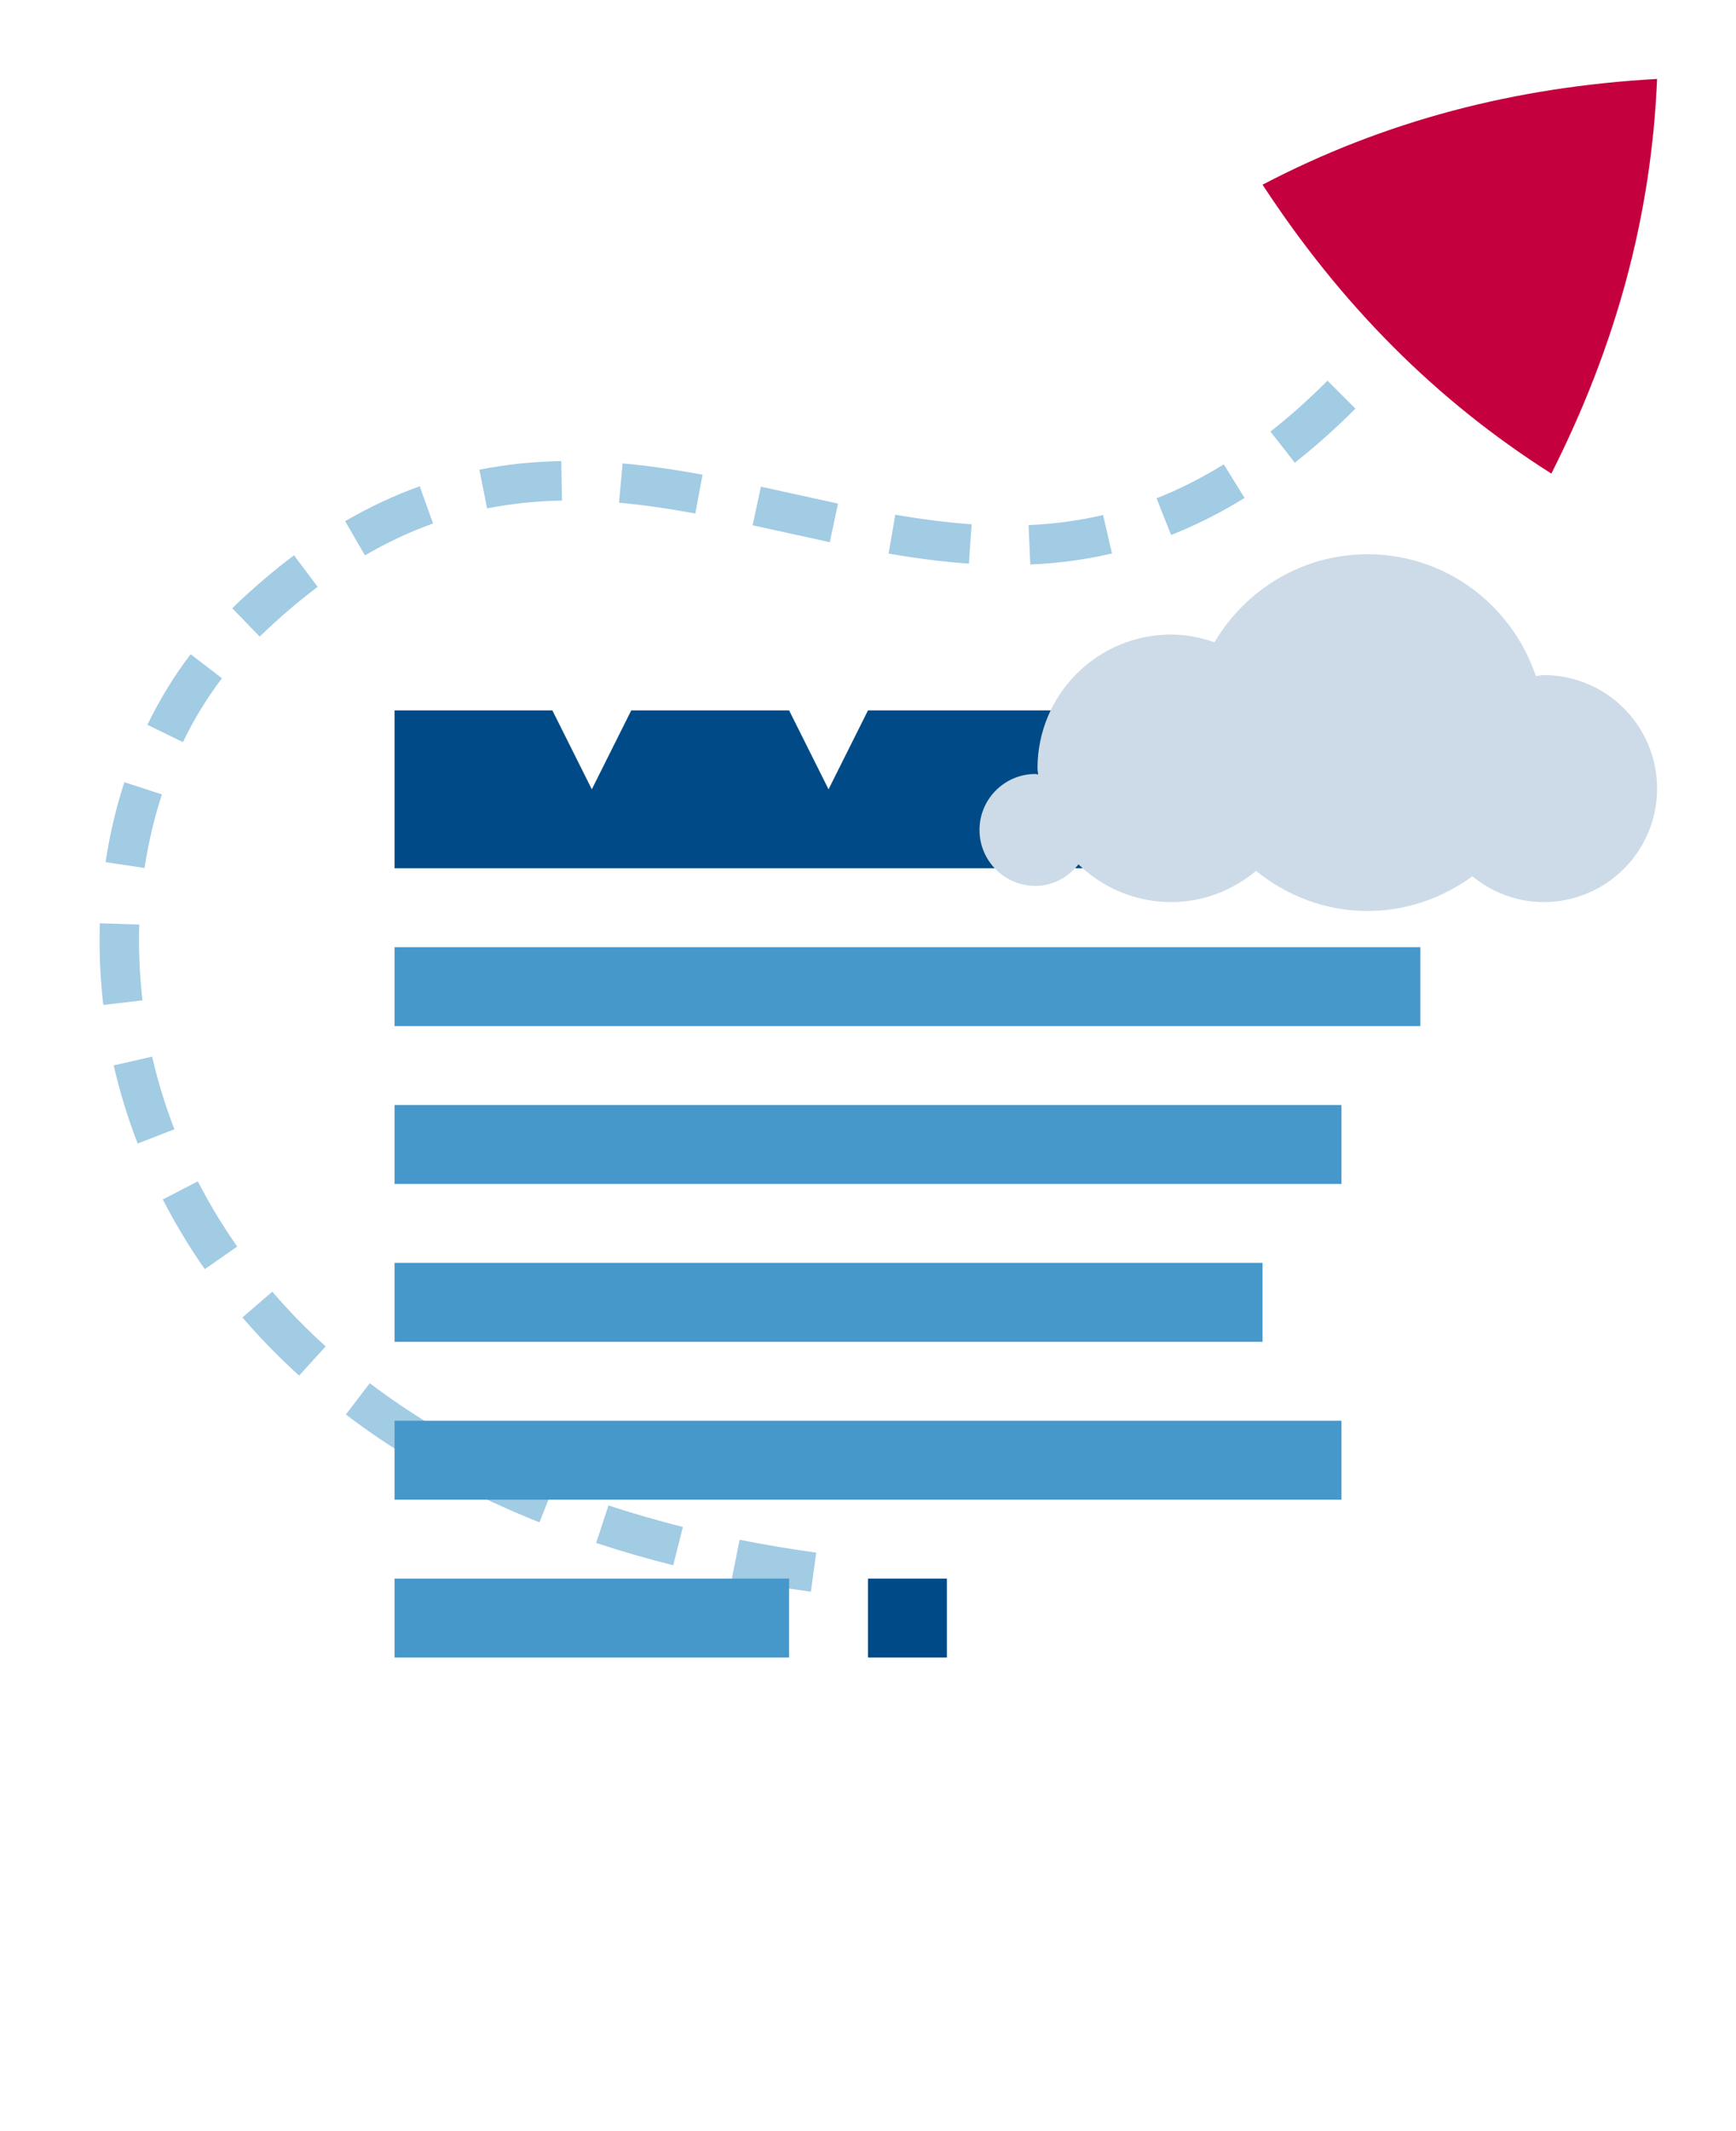 <?xml version="1.0" encoding="UTF-8"?>
<svg xmlns="http://www.w3.org/2000/svg" viewBox="0 0 22 27">
  <g isolation="isolate">
    <g id="Layer_1" data-name="Layer 1">
      <path d="M16,2.34c.986,1.507,2.182,2.723,3.66,3.66.812-1.608,1.267-3.251,1.34-5-1.799.101-3.449.528-5,1.34Z" fill="#c5003e"/>
      <path d="M10.275,20.166c-.345-.047-.678-.104-1-.168l.098-.49c.313.062.637.117.971.163l-.068.495ZM8.532,19.831c-.339-.085-.665-.18-.977-.283l.156-.475c.302.099.616.19.943.273l-.122.484ZM6.836,19.287c-.32-.127-.634-.269-.932-.419l.226-.446c.285.145.584.279.891.401l-.185.465ZM5.233,18.497c-.297-.179-.583-.373-.85-.576l.303-.397c.252.192.523.375.805.544l-.258.429ZM3.791,17.428c-.255-.231-.497-.479-.719-.737l.379-.326c.208.243.436.476.676.693l-.336.37ZM2.596,16.08c-.199-.284-.378-.582-.533-.884l.444-.229c.145.282.313.56.499.826l-.41.286ZM1.745,14.488c-.125-.322-.227-.655-.304-.99l.487-.111c.071.312.167.621.282.92l-.466.181ZM1.309,12.733c-.031-.27-.047-.541-.047-.807-0-.075.001-.152.003-.229l.5.017c-.002.07-.004.14-.003.21,0,.248.015.5.044.75l-.497.058ZM1.832,10.997l-.494-.074c.052-.346.132-.687.238-1.013l.476.155c-.098.3-.172.613-.22.932ZM2.318,9.402l-.45-.219c.157-.323.341-.624.548-.894l.397.304c-.187.244-.353.516-.495.809ZM3.291,8.065l-.348-.359c.257-.249.521-.474.783-.671l.3.4c-.246.184-.493.396-.735.63ZM13.057,7.152l-.022-.499c.331-.015.64-.057.944-.128l.113.487c-.334.078-.673.124-1.035.14ZM12.279,7.141c-.313-.022-.646-.063-1.018-.127l.085-.493c.354.061.671.101.967.121l-.034.499ZM4.625,7.036l-.251-.433c.308-.179.625-.328.945-.442l.169.471c-.291.104-.581.24-.863.404ZM10.516,6.869l-.978-.214.105-.489.977.214-.104.489ZM14.841,6.778l-.184-.465c.287-.113.574-.258.852-.43l.263.426c-.303.187-.617.345-.931.469ZM8.812,6.506c-.354-.065-.67-.11-.967-.137l.045-.498c.312.028.644.075,1.013.143l-.091.492ZM6.173,6.441l-.098-.49c.335-.067.675-.103,1.038-.109l.009.5c-.333.006-.643.039-.949.099ZM16.409,5.862l-.309-.394c.242-.19.485-.407.723-.645l.354.354c-.252.252-.511.483-.768.685Z" fill="#4698cb" mix-blend-mode="screen" opacity=".5"/>
      <rect x="5" y="12" width="13" height="1" fill="#4698cb"/>
      <polygon points="11 9 10.5 10 10 9 8 9 7.5 10 7 9 5 9 5 10 5 11 7 11 8 11 10 11 11 11 17 11 17 10 17 9 11 9" fill="#004b87"/>
      <rect x="5" y="14" width="12" height="1" fill="#4698cb"/>
      <rect x="5" y="16" width="11" height="1" fill="#4698cb"/>
      <rect x="5" y="20" width="5" height="1" fill="#4698cb"/>
      <rect x="11" y="20" width="1" height="1" fill="#004b87"/>
      <rect x="5" y="18" width="12" height="1" fill="#4698cb"/>
      <path d="M19.562,8.554c-.034,0-.066.008-.099.01-.301-.894-1.137-1.542-2.133-1.542-.829,0-1.546.451-1.939,1.115-.173-.059-.355-.098-.548-.098-.936,0-1.695.759-1.695,1.695,0,.027.007.052.008.079-.012-.001-.022-.007-.034-.007-.392,0-.709.318-.709.709s.317.709.709.709c.224,0,.415-.111.545-.273.305.295.719.478,1.176.478.411,0,.782-.152,1.075-.395.388.313.874.508,1.411.508.499,0,.956-.167,1.33-.44.247.201.559.327.903.327.794,0,1.438-.644,1.438-1.438,0-.794-.644-1.438-1.438-1.438Z" fill="#ccdbe7"/>
    </g>
  </g>
</svg>